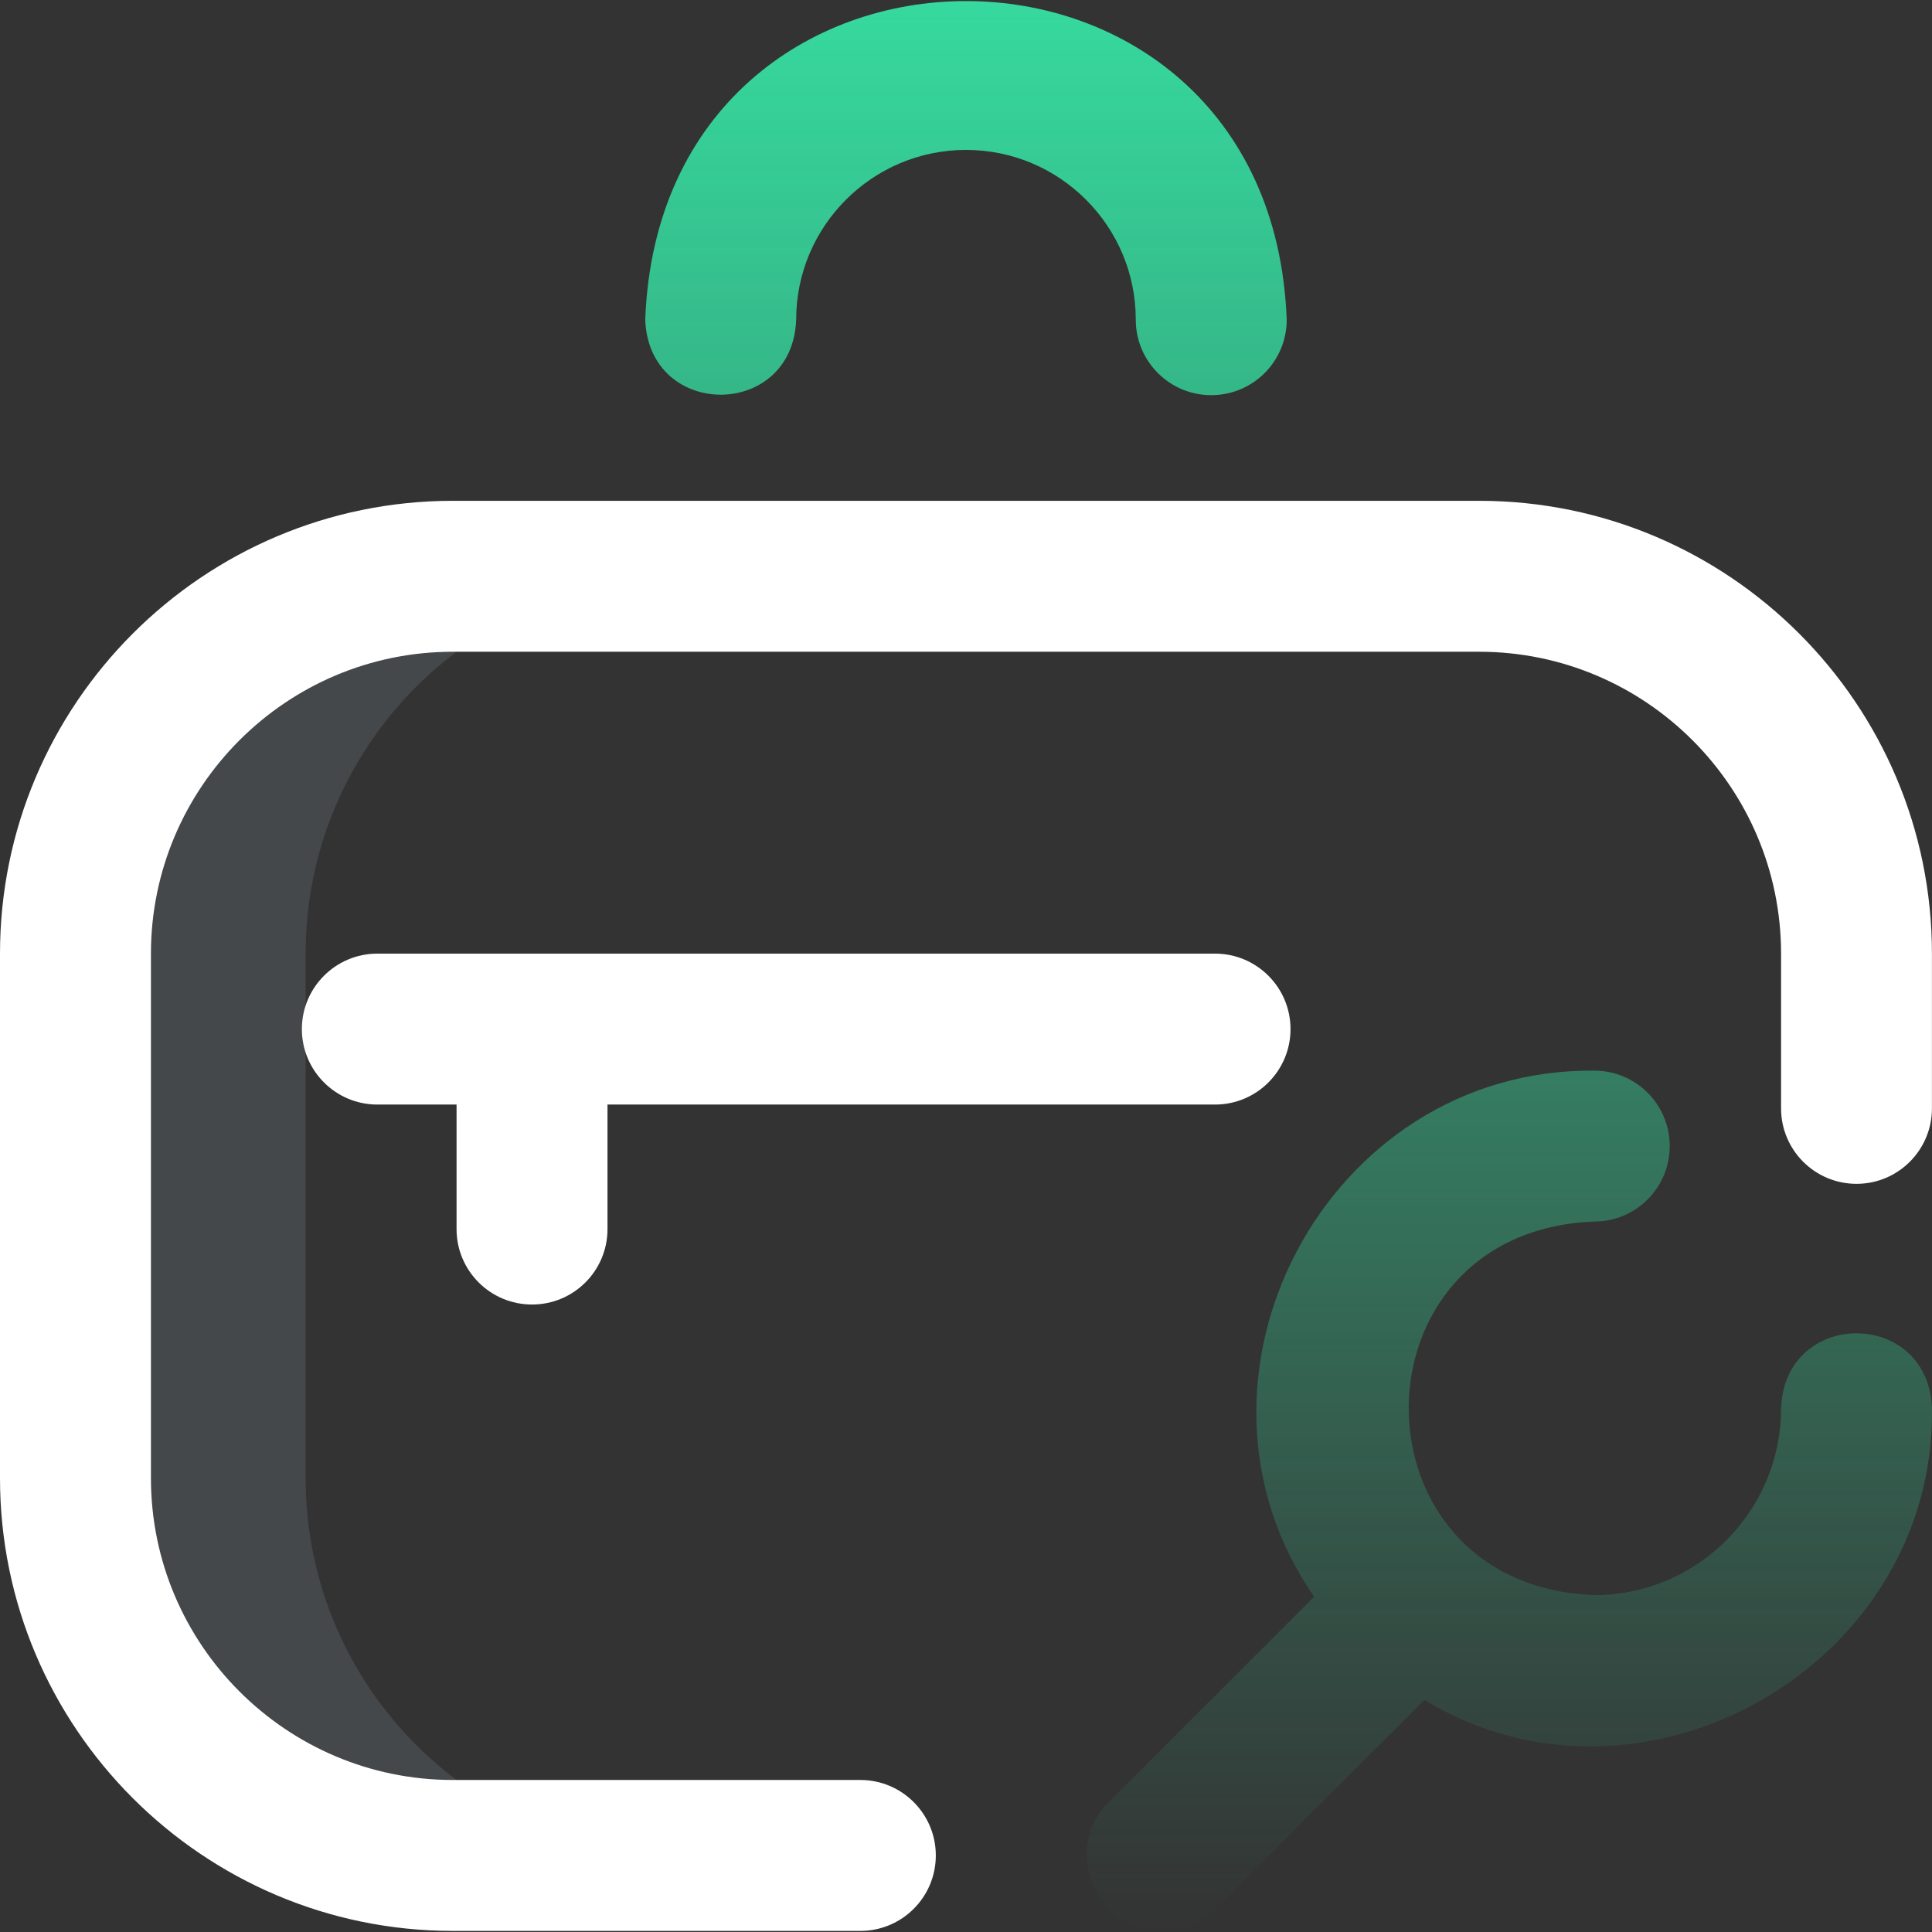 <svg width="32" height="32" viewBox="0 0 32 32" fill="none" xmlns="http://www.w3.org/2000/svg">
<rect x="0" y="0" width="32" height="32" fill="#333333" stroke="none"/>
<g clip-path="url(#clip0_1_700)">
<path d="M5.062 24.482V15.795C5.062 12.343 7.861 9.545 11.312 9.545H7.5C4.048 9.545 1.25 12.343 1.25 15.795V24.482C1.25 27.934 4.048 30.732 7.5 30.732H11.312C7.861 30.732 5.062 27.934 5.062 24.482Z" fill="#CEE1F2" fill-opacity="0.12"/>
<path d="M31.999 15.795V18.358C31.999 19.048 31.44 19.608 30.75 19.608C30.059 19.608 29.5 19.048 29.5 18.358V15.795C29.5 13.038 27.256 10.795 24.5 10.795H7.5C4.743 10.795 2.5 13.038 2.5 15.795V24.482C2.5 27.239 4.743 29.482 7.5 29.482H14.25C14.94 29.482 15.5 30.042 15.5 30.732C15.5 31.423 14.94 31.982 14.25 31.982H7.5C3.364 31.982 0 28.618 0 24.482V15.795C0 11.66 3.364 8.295 7.5 8.295H24.5C28.635 8.295 31.999 11.659 31.999 15.795ZM20.125 15.795H6.25C5.56 15.795 5 16.355 5 17.045C5 17.735 5.56 18.295 6.25 18.295H7.562V20.358C7.562 21.048 8.122 21.607 8.812 21.607C9.503 21.607 10.062 21.048 10.062 20.358V18.295H20.125C20.815 18.295 21.375 17.735 21.375 17.045C21.375 16.355 20.815 15.795 20.125 15.795Z" fill="white"/>
<path d="M31.999 23.326C32.059 27.582 27.209 30.348 23.591 28.158L20.134 31.616C19.89 31.86 19.57 31.982 19.25 31.982C18.157 31.994 17.576 30.625 18.366 29.848L21.766 26.448C19.262 22.826 21.97 17.69 26.406 17.733C27.096 17.733 27.656 18.292 27.656 18.983C27.656 19.673 27.096 20.233 26.406 20.233C22.308 20.388 22.308 26.265 26.406 26.42C28.112 26.42 29.5 25.032 29.5 23.326C29.56 21.67 31.939 21.67 31.999 23.326ZM20.062 6.545C20.753 6.545 21.312 5.986 21.312 5.295C21.045 -1.743 10.953 -1.74 10.687 5.295C10.749 6.952 13.126 6.951 13.187 5.295C13.187 3.744 14.449 2.483 16 2.483C17.551 2.483 18.812 3.744 18.812 5.295C18.812 5.986 19.372 6.545 20.062 6.545Z" fill="url(#paint0_linear_1_700)"/>
</g>
<defs>
<linearGradient id="paint0_linear_1_700" x1="21.344" y1="0.017" x2="21.344" y2="31.982" gradientUnits="userSpaceOnUse">
<stop stop-color="#36D99E"/>
<stop offset="1" stop-color="#36D99E" stop-opacity="0"/>
</linearGradient>
<clipPath id="clip0_1_700">
<rect width="32" height="32" fill="white"/>
</clipPath>
</defs>
</svg>